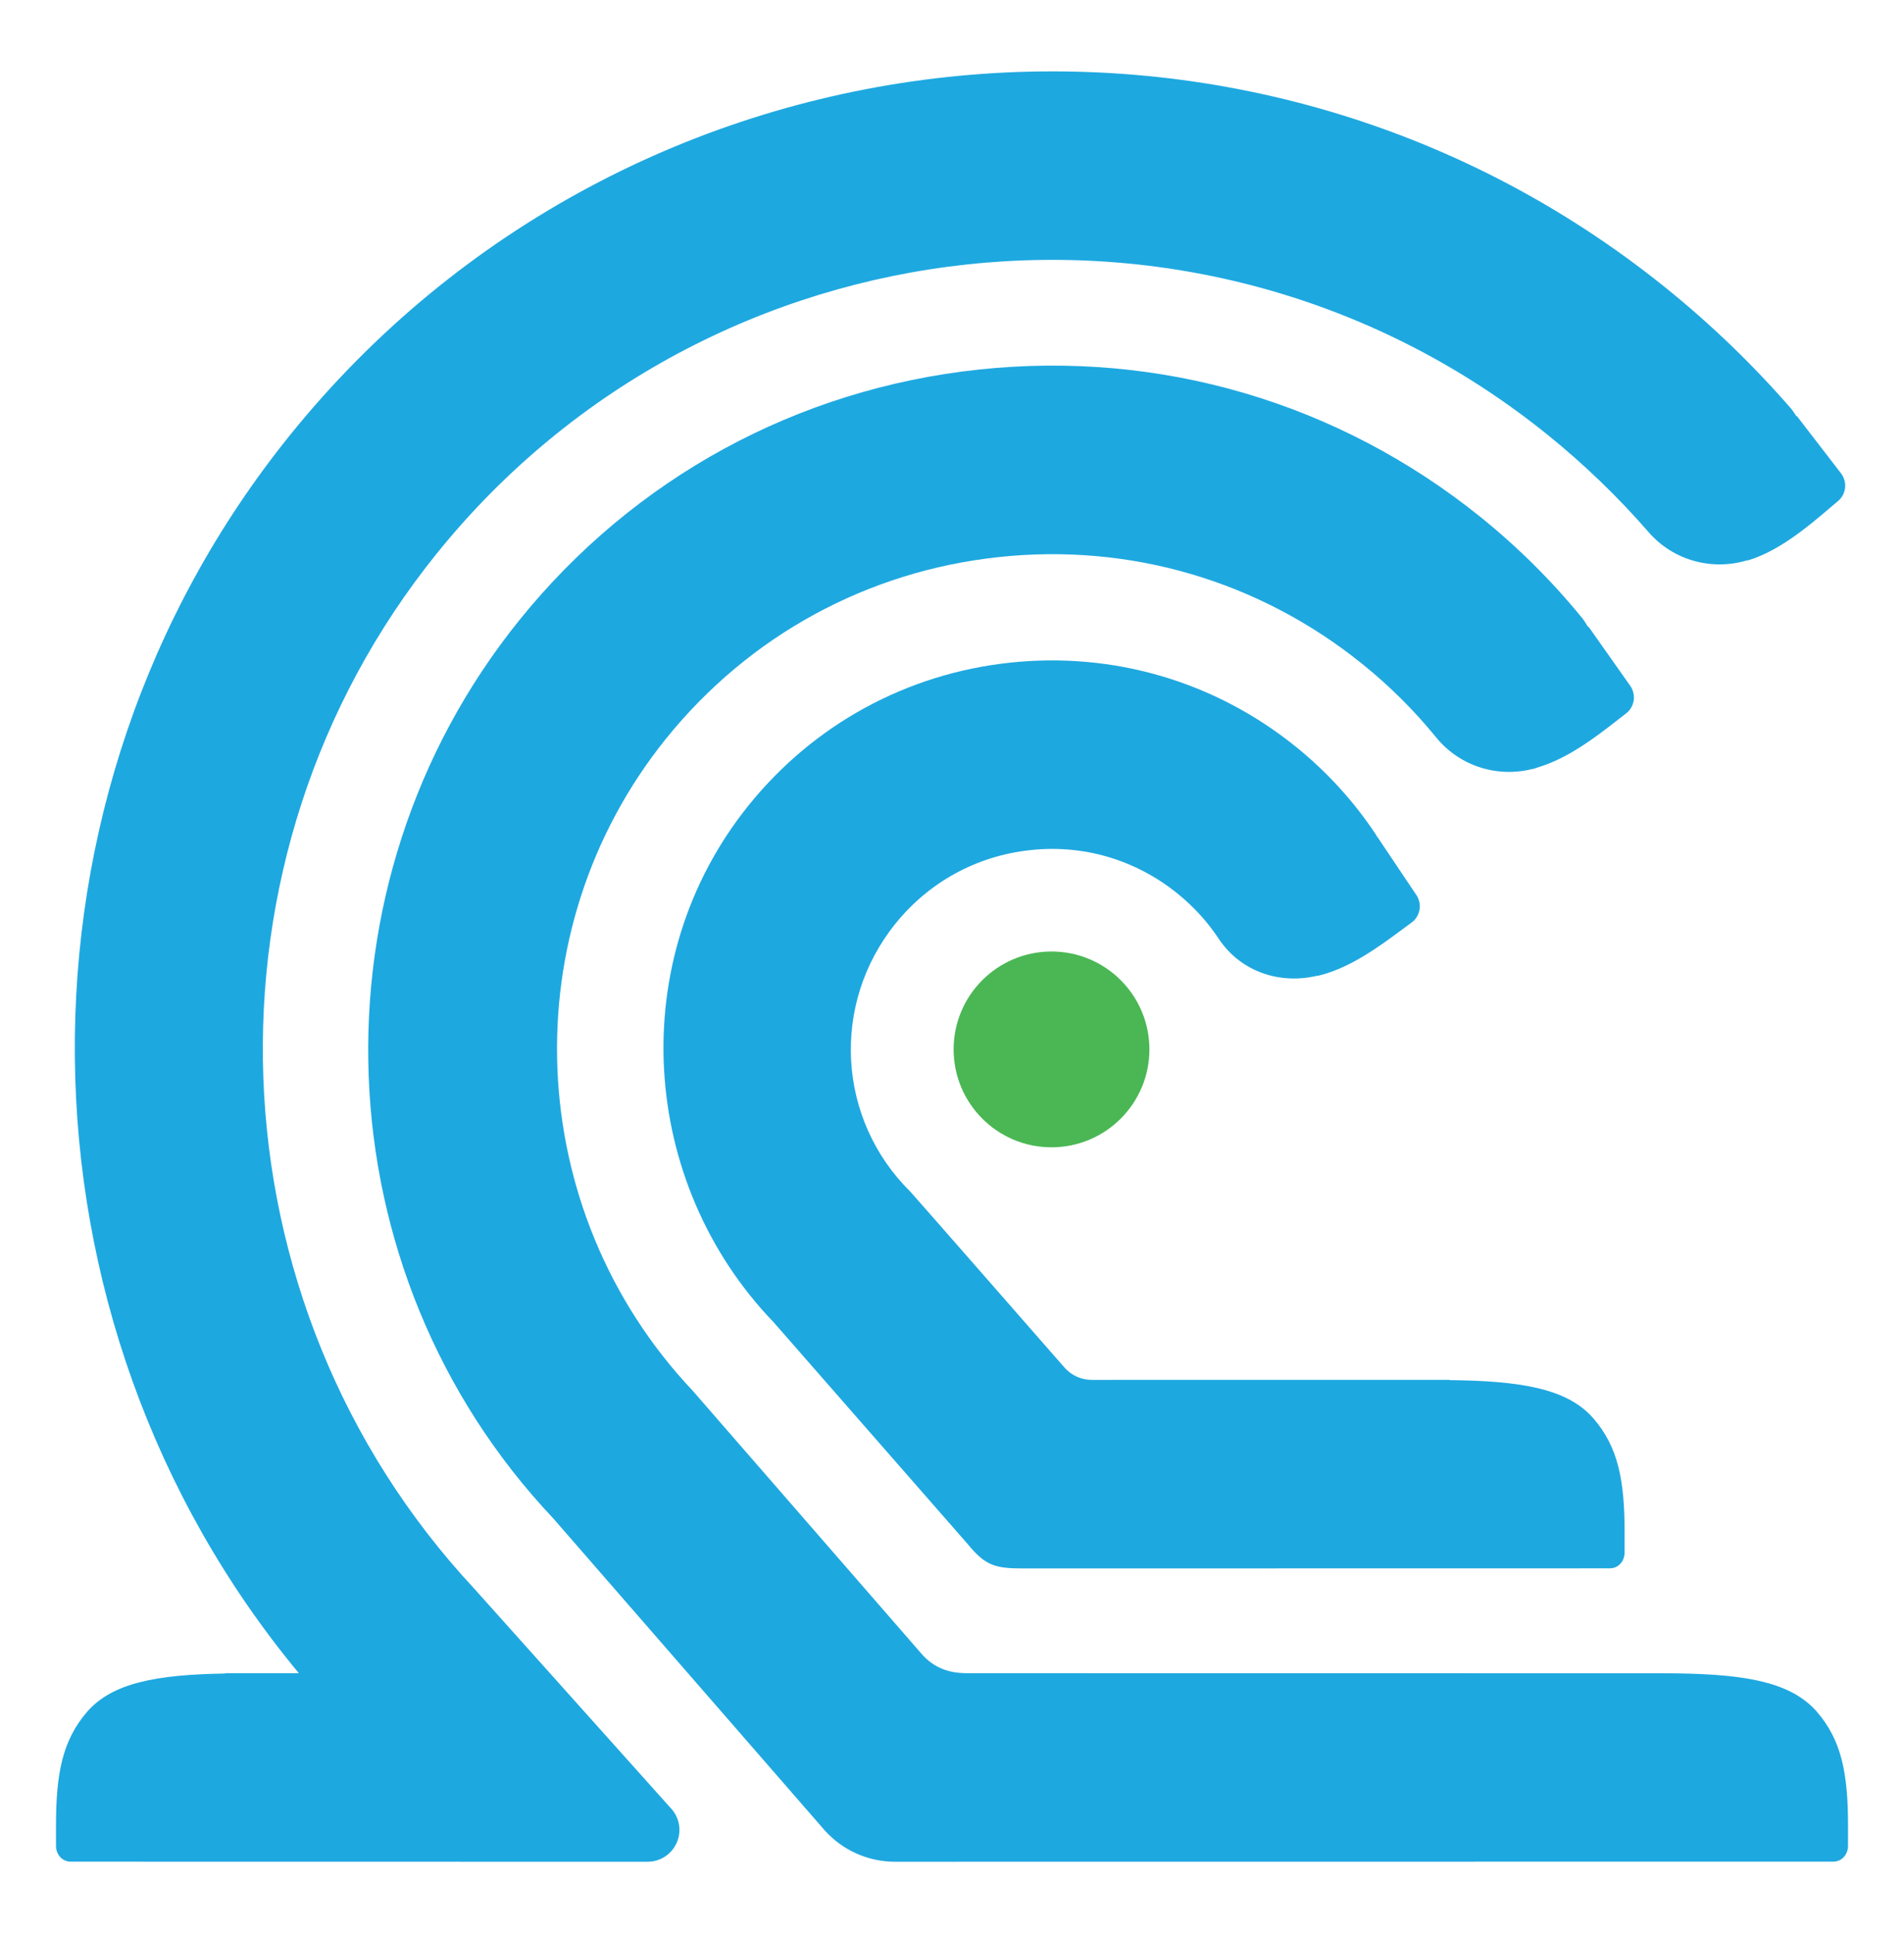<?xml version="1.0" encoding="UTF-8"?>
<svg id="Layer_1" xmlns="http://www.w3.org/2000/svg" version="1.1" viewBox="0 0 306 310.677">
  <!-- Generator: Adobe Illustrator 29.3.1, SVG Export Plug-In . SVG Version: 2.1.0 Build 151)  -->
  <circle cx="168.993" cy="168.65" r="15.733" fill="#4ab754"/>
  <path d="M295.967,76.187l-7.197-9.34-.057.053c-.297-.423-.547-.867-.893-1.266-6.072-6.991-12.842-13.514-20.117-19.382C200.207-8.178,101.024,2.452,46.594,69.941-.325,128.121.865,212.023,48.026,268.898h-11.823l-.013.052c-11.065.179-18.207,1.503-22.241,6.212-3.87,4.518-4.948,9.774-4.948,18.153v3.323c0,1.332.91,2.551,2.412,2.551l92.66.015c2.829,0,5.121-2.293,5.121-5.121,0-1.423-.583-2.707-1.52-3.635l-31.416-35.091c-42.977-46.087-45.491-117.514-6.072-166.39,43.936-54.485,124.014-63.069,178.493-19.123,5.887,4.749,11.357,10.019,16.26,15.661,4.051,4.671,10.333,6.234,15.887,4.531l.011.05c3.829-1.153,7.509-3.593,12.011-7.404l2.594-2.197c1.04-.88,1.603-2.673.526-4.297Z" fill="#1ea8e0"/>
  <path d="M292.052,275.161c-4.372-5.103-12.332-6.248-25.05-6.248l-111.56-.015c-2.817,0-5.284-.754-7.346-3.125l-36.745-42.241c-27.445-29.064-29.166-73.997-4.298-104.836,13.341-16.544,32.329-26.905,53.464-29.169,21.132-2.271,41.884,3.838,58.428,17.183,4.363,3.514,8.349,7.479,11.851,11.783,3.871,4.754,10.017,6.517,15.584,5.063l.006.033c.074-.019.148-.056.222-.076.207-.057.407-.141.613-.208,3.588-1.092,7.154-3.25,11.477-6.607l2.685-2.085c1.076-.835,1.714-2.603.707-4.272l-6.796-9.635-.069.058c-.303-.47-.562-.957-.923-1.401-4.835-5.942-10.333-11.41-16.334-16.248-22.845-18.42-51.505-26.84-80.677-23.721-29.185,3.126-55.405,17.43-73.828,40.277-34.338,42.582-32.048,104.656,5.464,144.365l43.592,50.099c2.876,3.224,6.988,5.066,11.308,5.066l150.763-.015c1.502,0,2.412-1.219,2.412-2.551v-3.323c0-8.379-1.078-13.635-4.948-18.153Z" fill="#1ea8e0"/>
  <path d="M256.146,228.022c-4.143-4.835-11.562-6.102-23.144-6.223v-.045s-57.385.006-57.385.006h-.16c-1.662,0-3.244-.709-4.35-1.949,0,0-24.404-27.899-24.789-28.282-11.792-11.644-12.823-30.172-2.397-43.1,5.399-6.695,13.085-10.888,21.641-11.805,8.574-.947,16.96,1.552,23.653,6.955,2.598,2.092,4.835,4.545,6.649,7.285,3.556,5.359,9.913,7.375,15.838,5.941l.006.038c3.896-.899,7.729-3.092,12.471-6.598l2.733-2.021c1.095-.81,1.775-2.562.807-4.254l-6.375-9.506-.026.02c-.074-.118-.114-.244-.192-.361-3.536-5.335-7.871-10.089-12.887-14.135-12.999-10.481-29.308-15.263-45.905-13.495-16.603,1.777-31.521,9.913-42.005,22.912-20.052,24.865-17.561,60.691,4.003,83.09l31.177,35.636c2.879,3.527,4.459,3.933,9.011,3.933l94.163-.016c1.502,0,2.412-1.219,2.412-2.551v-3.323c0-8.379-1.078-13.635-4.948-18.153Z" fill="#1ea8e0"/>
</svg>